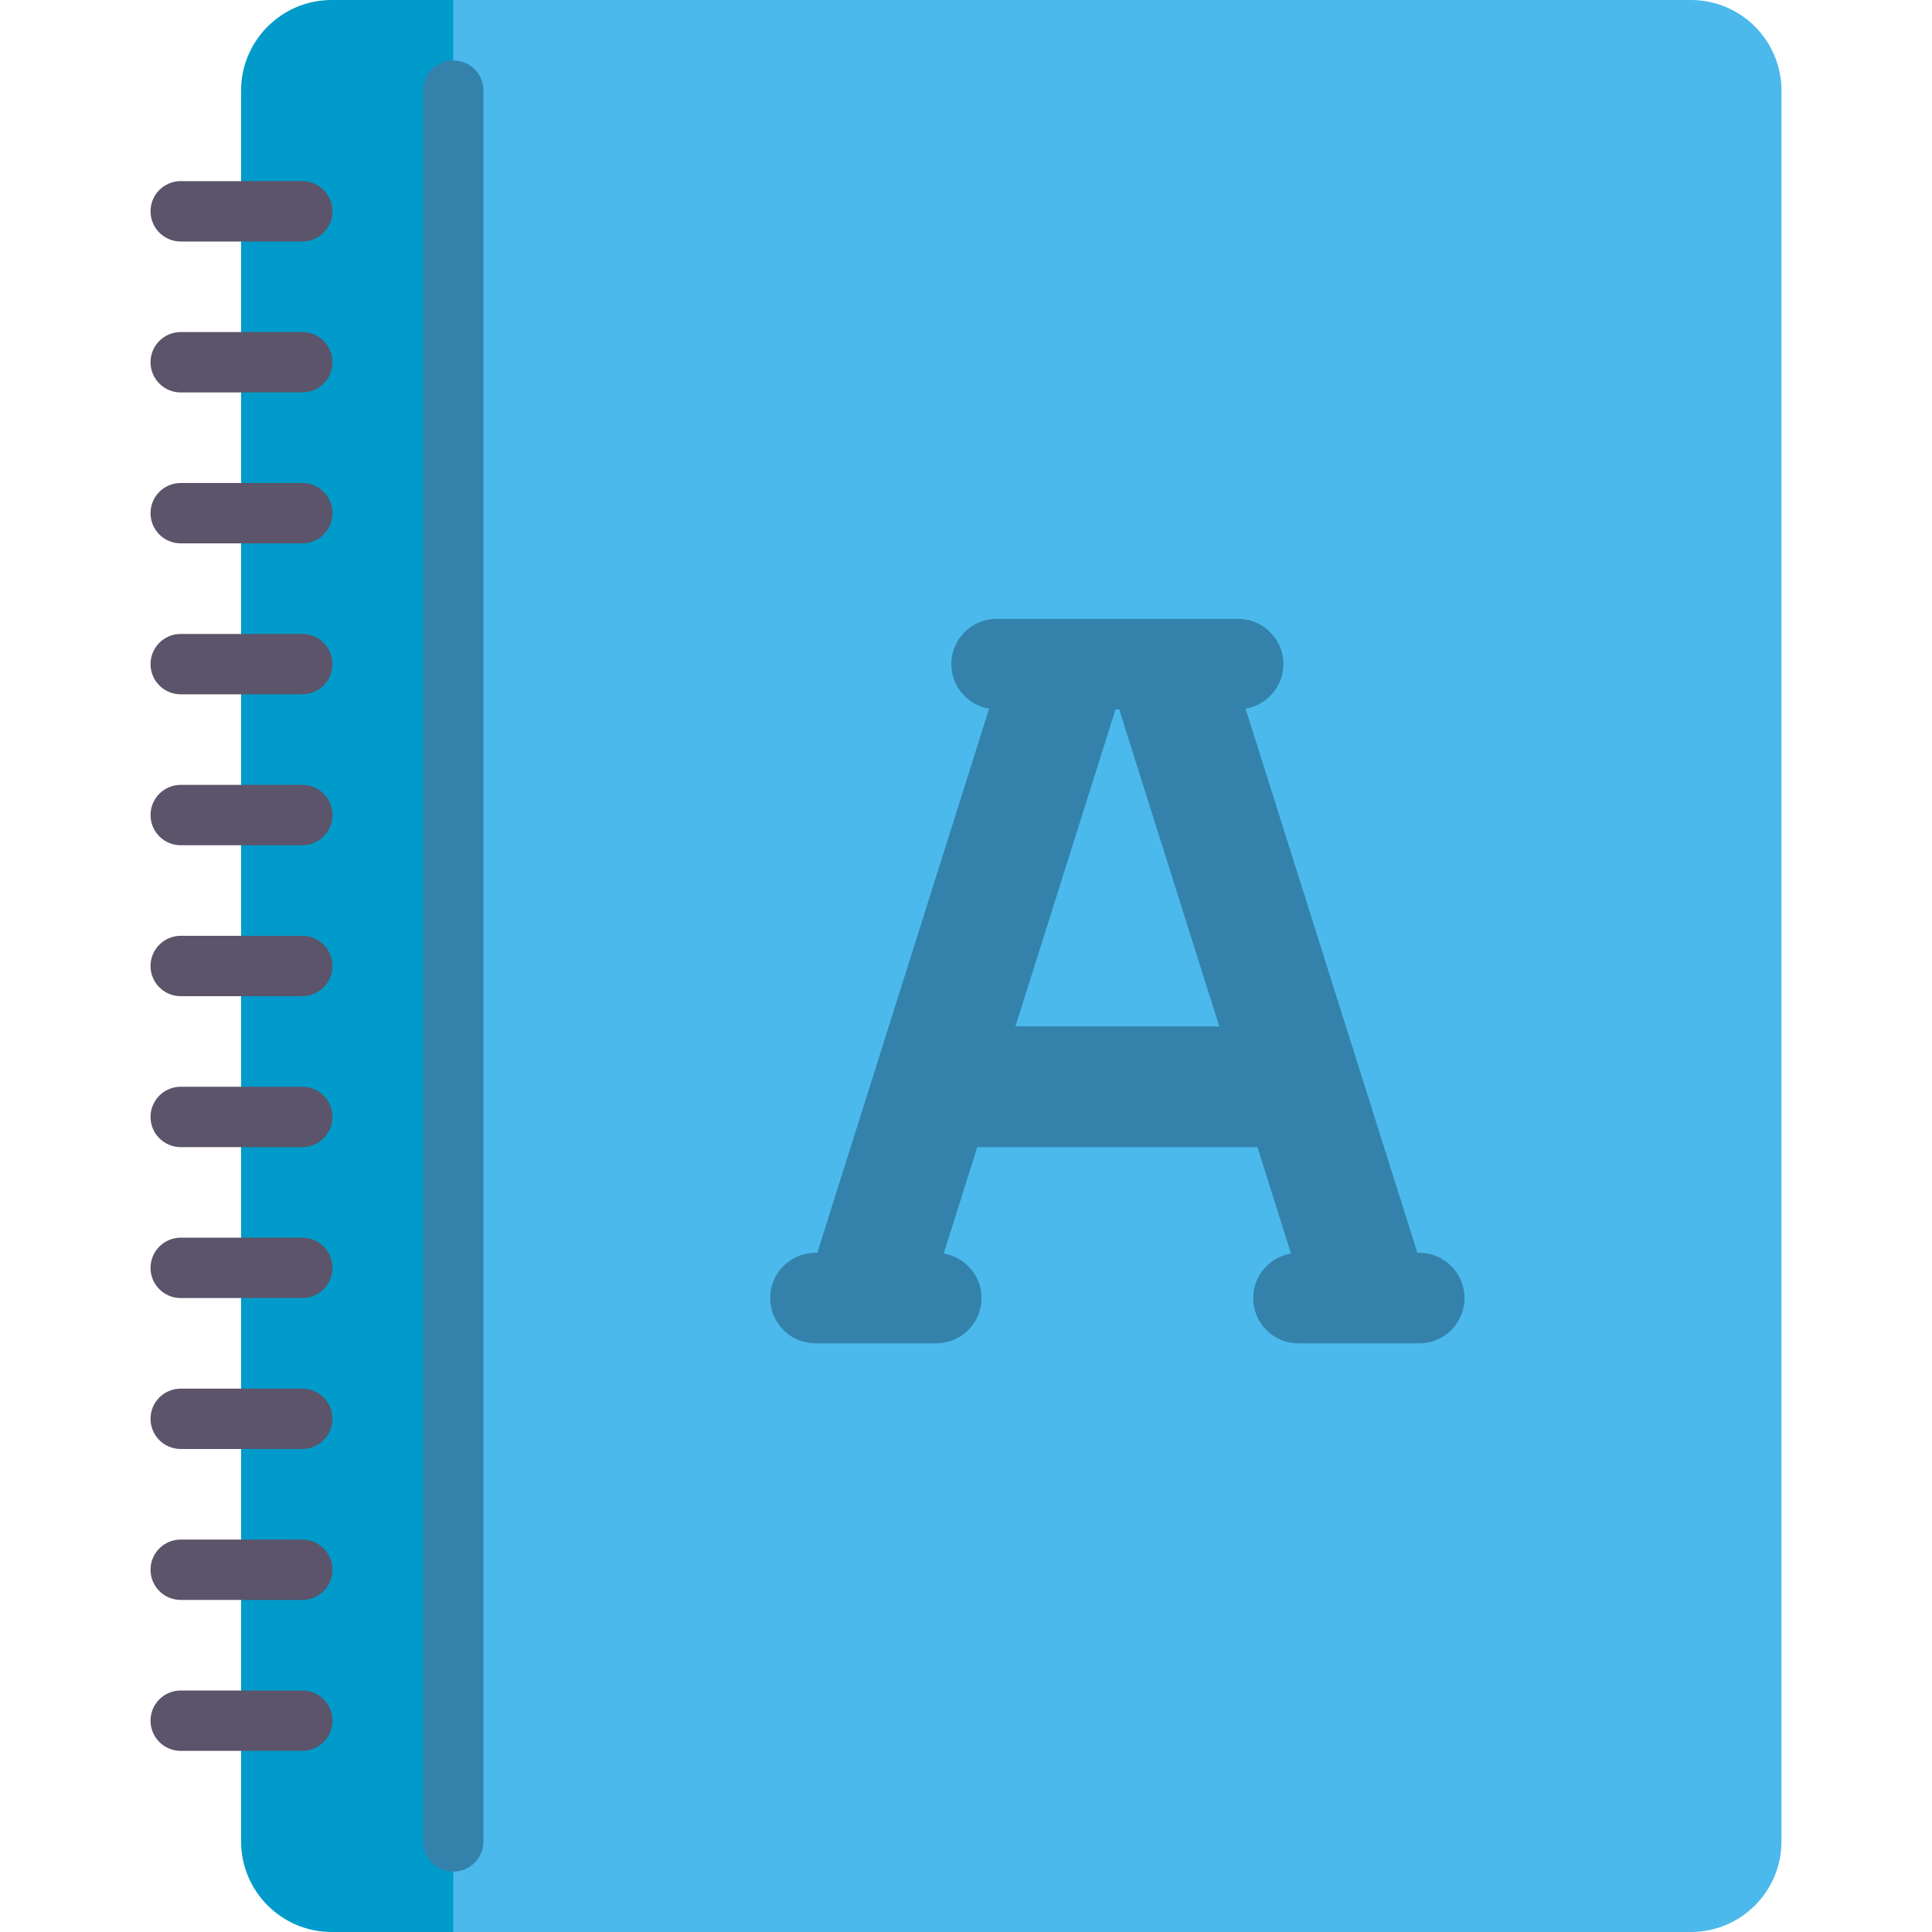 <?xml version="1.0" encoding="iso-8859-1"?>
<!-- Generator: Adobe Illustrator 19.0.0, SVG Export Plug-In . SVG Version: 6.00 Build 0)  -->
<svg version="1.1" id="Layer_1" xmlns="http://www.w3.org/2000/svg" xmlns:xlink="http://www.w3.org/1999/xlink" x="0px" y="0px"
	 viewBox="0 0 512 512" style="enable-background:new 0 0 512 512;" xml:space="preserve">
<g>
	<g>
		<path style="fill:#4BB9EC;" d="M448.109,0h-352c-13.234,0-24,10.766-24,24v464c0,13.234,10.766,24,24,24h352
			c13.234,0,24-10.766,24-24V24C472.109,10.766,461.344,0,448.109,0z"/>
	</g>
	<g>
		<path style="fill:#009BCA;" d="M120.109,0H87.891c-13.234,0-24,10.766-24,24v464c0,13.234,10.766,24,24,24h32.219V0H120.109z"/>
	</g>
	<g>
		<path style="fill:#3482AC;" d="M376.109,332h-0.572c-0.071-0.272-0.084-0.545-0.17-0.816l-45.279-143.383
			c5.679-0.948,10.021-5.85,10.021-11.801c0-6.629-5.375-12-12-12h-64c-6.625,0-12,5.371-12,12c0,5.951,4.343,10.853,10.021,11.801
			l-45.279,143.383c-0.086,0.271-0.1,0.544-0.17,0.816h-0.572c-6.625,0-12,5.371-12,12s5.375,12,12,12h32c6.625,0,12-5.371,12-12
			c0-5.951-4.342-10.853-10.021-11.801L258.994,304h74.231l8.905,28.199c-5.678,0.948-10.021,5.85-10.021,11.801
			c0,6.629,5.375,12,12,12h32c6.625,0,12-5.371,12-12S382.734,332,376.109,332z M269.099,272l26.269-83.184
			c0.086-0.271,0.1-0.544,0.17-0.816h1.144c0.071,0.272,0.084,0.545,0.17,0.816L323.12,272H269.099z"/>
	</g>
	<g>
		<g>
			<path style="fill:#5C546A;" d="M80.109,64H47.891c-4.422,0-8-3.582-8-8s3.578-8,8-8H80.11c4.422,0,8,3.582,8,8
				S84.531,64,80.109,64z"/>
		</g>
	</g>
	<g>
		<g>
			<path style="fill:#5C546A;" d="M80.109,104H47.891c-4.422,0-8-3.582-8-8s3.578-8,8-8H80.11c4.422,0,8,3.582,8,8
				C88.109,100.418,84.531,104,80.109,104z"/>
		</g>
	</g>
	<g>
		<g>
			<path style="fill:#5C546A;" d="M80.109,144H47.891c-4.422,0-8-3.582-8-8s3.578-8,8-8H80.11c4.422,0,8,3.582,8,8
				S84.531,144,80.109,144z"/>
		</g>
	</g>
	<g>
		<g>
			<path style="fill:#5C546A;" d="M80.109,184H47.891c-4.422,0-8-3.582-8-8s3.578-8,8-8H80.11c4.422,0,8,3.582,8,8
				S84.531,184,80.109,184z"/>
		</g>
	</g>
	<g>
		<g>
			<path style="fill:#5C546A;" d="M80.109,224H47.891c-4.422,0-8-3.582-8-8s3.578-8,8-8H80.11c4.422,0,8,3.582,8,8
				S84.531,224,80.109,224z"/>
		</g>
	</g>
	<g>
		<g>
			<path style="fill:#5C546A;" d="M80.109,264H47.891c-4.422,0-8-3.582-8-8s3.578-8,8-8H80.11c4.422,0,8,3.582,8,8
				S84.531,264,80.109,264z"/>
		</g>
	</g>
	<g>
		<g>
			<path style="fill:#5C546A;" d="M80.109,304H47.891c-4.422,0-8-3.582-8-8s3.578-8,8-8H80.11c4.422,0,8,3.582,8,8
				S84.531,304,80.109,304z"/>
		</g>
	</g>
	<g>
		<g>
			<path style="fill:#5C546A;" d="M80.109,344H47.891c-4.422,0-8-3.582-8-8s3.578-8,8-8H80.11c4.422,0,8,3.582,8,8
				S84.531,344,80.109,344z"/>
		</g>
	</g>
	<g>
		<g>
			<path style="fill:#5C546A;" d="M80.109,384H47.891c-4.422,0-8-3.582-8-8s3.578-8,8-8H80.11c4.422,0,8,3.582,8,8
				S84.531,384,80.109,384z"/>
		</g>
	</g>
	<g>
		<g>
			<path style="fill:#5C546A;" d="M80.109,424H47.891c-4.422,0-8-3.582-8-8s3.578-8,8-8H80.11c4.422,0,8,3.582,8,8
				S84.531,424,80.109,424z"/>
		</g>
	</g>
	<g>
		<g>
			<path style="fill:#5C546A;" d="M80.109,464H47.891c-4.422,0-8-3.582-8-8s3.578-8,8-8H80.11c4.422,0,8,3.582,8,8
				S84.531,464,80.109,464z"/>
		</g>
	</g>
	<g>
		<g>
			<path style="fill:#3482AC;" d="M120.109,496c-4.422,0-8-3.582-8-8V24c0-4.418,3.578-8,8-8s8,3.582,8,8v464
				C128.109,492.418,124.531,496,120.109,496z"/>
		</g>
	</g>
</g>
<g>
</g>
<g>
</g>
<g>
</g>
<g>
</g>
<g>
</g>
<g>
</g>
<g>
</g>
<g>
</g>
<g>
</g>
<g>
</g>
<g>
</g>
<g>
</g>
<g>
</g>
<g>
</g>
<g>
</g>
</svg>
